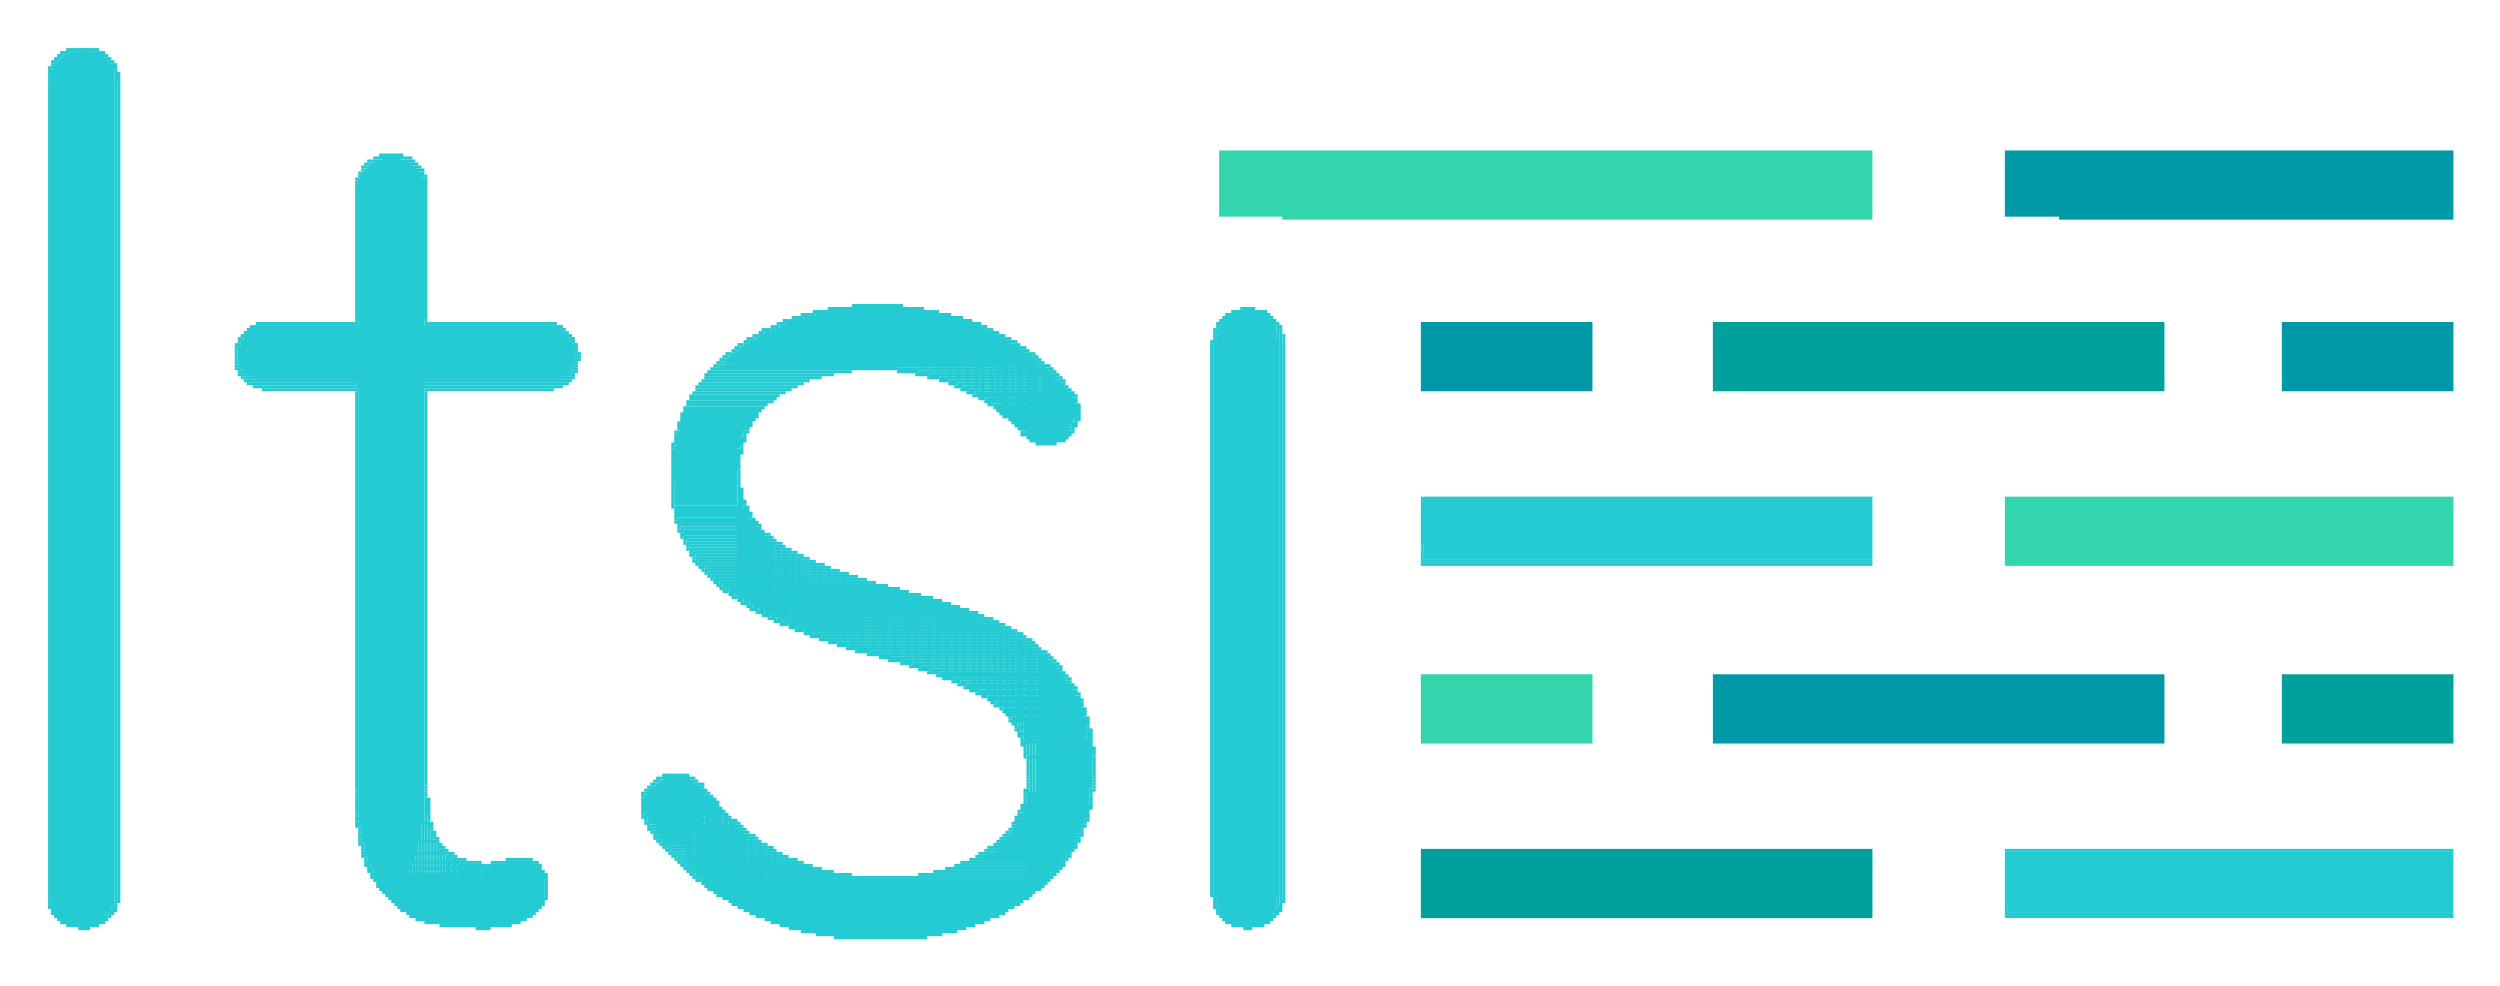 <svg xmlns="http://www.w3.org/2000/svg" role="img" viewBox="-14.97 -13.97 830.44 327.44"><title>Long-Term Support Initiative (LTSI) logo</title><path d="M554 93h1v1h-1zm1 0h18v1h-18zm18 0h1v1h-1zm1 0h1v1h-1zm1 0h40v1h-40zm40 0h1v1h-1zm1 0h1v1h-1zm1 0h41v1h-41zm41 0h1v1h-1zm1 0h1v1h-1zm1 0h40v1h-40zm40 0h1v1h-1zm1 0h1v1h-1zm1 0h1v1h-1zm1 0h1v1h-1zm-149 1h1v16h-1zm1 0h147v20H555zm147 0h1v20h-1zm1 0h1v20h-1zm-149 16h1v1h-1zm0 1h1v1h-1zm0 1h1v2h-1zm0 2h1v1h-1zm1 0h147v1H555zm147 0h1v1h-1zm1 0h1v1h-1zm-149 1h1v1h-1zm1 0h10v1h-10zm10 0h1v1h-1zm1 0h1v1h-1zm1 0h40v1h-40zm40 0h1v1h-1zm1 0h1v1h-1zm1 0h41v1h-41zm41 0h1v1h-1zm1 0h1v1h-1zm1 0h40v1h-40zm40 0h1v1h-1zm1 0h1v1h-1zm1 0h8v1h-8zm8 0h1v1h-1zm1 0h1v1h-1zm40 95h1v1h-1zm1 0h25v1h-25zm25 0h1v1h-1zm1 0h1v1h-1zm1 0h28v1h-28zm28 0h1v1h-1zm-56 1h1v20h-1zm1 0h55v20h-55zm55 0h1v20h-1zm-56 20h1v1h-1zm1 0h55v1h-55zm55 0h1v1h-1zm-56 1h1v1h-1zm1 0h17v1h-17zm17 0h1v1h-1zm1 0h1v1h-1zm1 0h36v1h-36zm36 0h1v1h-1zm-342 36h1v1h-1zm1 0h25v1h-25zm25 0h1v1h-1zm1 0h1v1h-1zm1 0h40v1h-40zm40 0h1v1h-1zm1 0h1v1h-1zm1 0h40v1h-40zm40 0h1v1h-1zm1 0h1v1h-1zm1 0h36v1h-36zm36 0h1v1h-1zm1 0h1v1h-1zm-149 1h1v15h-1zm1 0h147v20H458zm147 0h1v20h-1zm1 0h1v20h-1zm-149 15h1v1h-1zm0 1h1v1h-1zm0 1h1v3h-1zm0 3h1v1h-1zm1 0h147v1H458zm147 0h1v1h-1zm1 0h1v1h-1zm-149 1h1v1h-1zm1 0h17v1h-17zm17 0h1v1h-1zm1 0h1v1h-1zm1 0h40v1h-40zm40 0h1v1h-1zm1 0h1v1h-1zm1 0h40v1h-40zm40 0h1v1h-1zm1 0h1v1h-1zm1 0h40v1h-40zm40 0h1v1h-1zm1 0h1v1h-1zm1 0h2v1h-2zm2 0h1v1h-1zm1 0h1v1h-1z" fill="#00a19c"/><g fill="#25cbd3"><path d="M7 2h1v1H7zm1 0h1v1H8zm1 0h1v1H9zm1 0h1v1h-1zm1 0h1v1h-1zm1 0h1v291h-1zm1 0h1v291h-1zm1 0h1v1h-1zm1 0h1v1h-1zm1 0h1v1h-1zm1 0h1v1h-1zM5 3h1v1H5zm1 0h1v1H6zm1 0h1v1H7z"/><path d="M8 3h9v289H8zm9 0h1v289h-1zm1 0h1v1h-1zm1 0h1v1h-1zM4 4h1v1H4zm1 0h1v1H5z"/><path d="M6 4h12v287H6zm12 0h1v287h-1zm1 0h1v1h-1zm1 0h1v1h-1zM3 5h1v1H3zm1 0h1v1H4z"/><path d="M5 5h14v285H5zm14 0h1v285h-1zm1 0h1v1h-1zm1 0h1v1h-1zM2 6h1v1H2zm1 0h1v1H3z"/><path d="M4 6h16v283H4zm16 0h1v284h-1zm1 0h1v1h-1zm1 0h1v1h-1zM2 7h1v1H2z"/><path d="M3 7h18v281H3zm18 0h1v281h-1zm1 0h1v1h-1zm1 0h1v1h-1zM1 8h1v1H1zm1 0h1v1H2zm20 0h1v279h-1zm1 0h1v1h-1zM1 9h1v1H1z"/><path d="M2 9h20v277H2zm21 0h1v1h-1zM1 10h1v1H1zm22 0h1v275h-1zm1 0h1v1h-1zM1 11h1v1H1zm23 0h1v1h-1zM1 12h1v1H1zm23 0h1v1h-1z"/><path d="M1 13h22v269H1zm23 0h1v1h-1zm0 1h1v267h-1zm87 23h1v1h-1zm1 0h1v1h-1zm1 0h1v1h-1zm1 0h1v1h-1zm1 0h1v1h-1zm1 0h1v1h-1zm1 0h1v1h-1zm1 0h1v1h-1zm-9 1h1v1h-1zm1 0h1v1h-1zm1 0h1v1h-1zm1 0h5v242h-5zm5 0h1v247h-1zm1 0h1v1h-1zm1 0h1v1h-1zm1 0h1v1h-1zm1 0h1v1h-1zm-14 1h1v1h-1zm1 0h1v1h-1z"/><path d="M109 39h11v237h-11zm11 0h1v249h-1zm1 0h1v1h-1zm1 0h1v1h-1zm-16 1h1v1h-1zm1 0h1v1h-1z"/><path d="M108 40h13v234h-13zm13 0h1v248h-1zm1 0h1v1h-1zm1 0h1v1h-1zm-18 1h1v1h-1zm1 0h1v1h-1z"/><path d="M107 41h15v231h-15zm15 0h1v248h-1zm1 0h1v1h-1zm1 0h1v1h-1zm-19 1h1v1h-1z"/><path d="M106 42h17v227h-17zm17 0h1v247h-1zm1 0h1v1h-1zm1 0h1v1h-1zm-21 1h1v1h-1z"/><path d="M105 43h19v222h-19zm19 0h1v247h-1zm1 0h1v1h-1zm-21 1h1v1h-1zm21 0h1v1h-1zm1 0h1v1h-1zm-23 1h1v1h-1z"/><path d="M104 45h21v214h-21zm21 0h1v245h-1zm1 0h1v1h-1zm-23 1h1v1h-1zm23 0h1v1h-1zm-23 1h1v1h-1zm23 0h1v1h-1zm-23 1h1v1h-1zm23 0h1v1h-1zm-23 1h1v43h-1zm23 0h1v43h-1zm142 38h1v1h-1zm1 0h1v1h-1zm1 0h1v1h-1zm1 0h1v1h-1zm1 0h1v1h-1zm1 0h1v1h-1zm1 0h1v1h-1zm1 0h2v1h-2zm2 0h1v1h-1zm1 0h1v1h-1zm1 0h1v1h-1zm1 0h1v1h-1zm1 0h1v1h-1zm1 0h1v1h-1zm1 0h1v1h-1zm1 0h1v1h-1zm-24 1h1v1h-1zm1 0h1v1h-1zm1 0h1v1h-1zm1 0h1v1h-1zm1 0h1v1h-1zm1 0h1v1h-1zm1 0h1v1h-1zm1 0h1v1h-1zm1 0h16v19h-16zm16 0h1v20h-1zm1 0h1v1h-1zm1 0h1v1h-1zm1 0h1v1h-1zm1 0h1v1h-1zm1 0h1v1h-1zm1 0h1v1h-1zm1 0h1v1h-1zm106 0h1v1h-1zm1 0h1v1h-1zm1 0h1v1h-1zm1 0h1v1h-1zm1 0h1v1h-1zm-146 1h1v1h-1zm1 0h1v1h-1zm1 0h1v1h-1zm1 0h1v1h-1zm1 0h1v1h-1z"/><path d="M260 89h31v18h-31zm31 0h1v20h-1zm1 0h1v1h-1zm1 0h1v1h-1zm1 0h1v1h-1zm1 0h1v1h-1zm1 0h1v1h-1zm98 0h1v1h-1zm1 0h1v1h-1zm1 0h1v1h-1zm1 0h1v1h-1zm1 0h3v204h-3zm3 0h1v203h-1zm1 0h1v1h-1zm1 0h1v1h-1zm1 0h1v1h-1zm1 0h1v1h-1zm-154 1h1v1h-1zm1 0h1v1h-1zm1 0h1v1h-1zm1 0h1v1h-1zm1 0h1v1h-1z"/><path d="M256 90h40v17h-40zm40 0h1v20h-1zm1 0h1v1h-1zm1 0h1v1h-1zm1 0h1v1h-1zm1 0h1v1h-1zm92 0h1v1h-1zm1 0h1v1h-1zm1 0h1v1h-1zm1 0h9v202h-9zm9 0h1v202h-1zm1 0h1v1h-1zm1 0h1v1h-1zm-158 1h1v1h-1zm1 0h1v1h-1zm1 0h1v1h-1zm1 0h1v1h-1z"/><path d="M252 91h48v16h-48zm48 0h1v21h-1zm1 0h1v1h-1zm1 0h1v1h-1zm1 0h1v1h-1zm1 0h1v1h-1zm87 0h1v1h-1zm1 0h1v1h-1zm1 0h12v200h-12zm12 0h1v200h-1zm1 0h1v1h-1zm1 0h1v1h-1zm-304 1h1v1h-1zm23 0h1v1h-1zm119 0h1v1h-1zm1 0h1v1h-1zm1 0h1v1h-1zm1 0h1v1h-1z"/><path d="M249 92h54v15h-54zm54 0h1v21h-1zm1 0h1v1h-1zm1 0h1v1h-1zm1 0h1v1h-1zm1 0h1v1h-1zm83 0h1v1h-1zm1 0h1v1h-1zm1 0h15v198h-15zm15 0h1v198h-1zm1 0h1v1h-1zM70 93h1v1h-1zm1 0h1v1h-1zm1 0h1v1h-1zm1 0h1v1h-1zm1 0h1v1h-1zm1 0h27v1H75zm27 0h1v1h-1zm1 0h1v1h-1zm23 0h1v1h-1zm1 0h38v1h-38zm38 0h1v1h-1zm1 0h1v1h-1zm1 0h1v1h-1zm1 0h1v1h-1zm1 0h1v1h-1zm74 0h1v1h-1zm1 0h1v1h-1zm1 0h1v1h-1z"/><path d="M246 93h60v14h-60zm60 0h1v21h-1zm1 0h1v1h-1zm1 0h1v1h-1zm1 0h1v1h-1zm1 0h1v1h-1zm79 0h1v1h-1zm1 0h1v1h-1zm1 0h17v196h-17zm17 0h1v195h-1zm1 0h1v1h-1zM68 94h1v1h-1zm1 0h1v1h-1zm1 0h99v19H70zm99 0h1v19h-1zm1 0h1v1h-1zm1 0h1v1h-1zm70 0h1v1h-1zm1 0h1v1h-1zm1 0h1v1h-1z"/><path d="M244 94h65v13h-65zm65 0h1v22h-1zm1 0h1v1h-1zm1 0h1v1h-1zm1 0h1v1h-1zm77 0h1v1h-1zm1 0h18v194h-18zm19 0h1v1h-1zm1 0h1v1h-1zM67 95h1v1h-1zm1 0h1v1h-1zm1 0h101v17H69zm101 0h1v18h-1zm1 0h1v1h-1zm1 0h1v1h-1zm66 0h1v1h-1zm1 0h1v1h-1zm1 0h1v1h-1z"/><path d="M241 95h70v12h-70zm70 0h1v22h-1zm1 0h1v1h-1zm1 0h1v1h-1zm1 0h1v1h-1zm74 0h1v1h-1zm1 0h1v1h-1zm20 0h1v192h-1zm1 0h1v1h-1zM66 96h1v1h-1zm1 0h105v15H67zm105 0h1v16h-1zm1 0h1v1h-1zm64 0h1v1h-1zm1 0h1v1h-1z"/><path d="M239 96h75v11h-75zm75 0h1v23h-1zm1 0h1v1h-1zm1 0h1v1h-1zm72 0h1v1h-1zm1 0h20v190h-20zm21 0h1v1h-1zM65 97h1v1h-1zm1 0h107v13H66zm107 0h1v14h-1zm1 0h1v1h-1zm61 0h1v1h-1zm1 0h1v1h-1z"/><path d="M237 97h79v10h-79zm79 0h1v23h-1zm1 0h1v1h-1zm1 0h1v1h-1zm70 0h1v1h-1zm22 0h1v188h-1zm1 0h1v1h-1zM64 98h1v1h-1zm1 0h1v1h-1zm109 0h1v1h-1zm1 0h1v1h-1zm58 0h1v1h-1zm1 0h1v1h-1zm1 0h1v1h-1z"/><path d="M236 98h82v9h-82zm82 0h1v24h-1zm1 0h1v1h-1zm1 0h1v1h-1zm68 0h1v1h-1zm23 0h1v1h-1zM64 99h1v1h-1zm1 0h109v10H65zm109 0h1v11h-1zm1 0h1v1h-1zm57 0h1v1h-1zm1 0h1v1h-1z"/><path d="M234 99h85v8h-85zm85 0h1v24h-1zm1 0h1v1h-1zm1 0h1v1h-1zm1 0h1v1h-1zm65 0h1v1h-1zm1 0h22v184h-22zm23 0h1v1h-1zm-348 1h1v1h-1zm1 0h1v1h-1zm111 0h1v8h-1zm1 0h1v1h-1zm54 0h1v1h-1zm1 0h1v1h-1z"/><path d="M232 100h89v7h-89zm89 0h1v25h-1zm1 0h1v1h-1zm1 0h1v1h-1zm64 0h1v182h-1zm24 0h1v182h-1zm-348 1h1v1h-1zm1 0h111v6H64zm112 0h1v1h-1zm53 0h1v1h-1zm1 0h1v1h-1z"/><path d="M231 101h92v6h-92zm92 0h1v26h-1zm1 0h1v1h-1zm1 0h1v1h-1zm-262 1h1v1h-1zm113 0h1v1h-1zm52 0h1v1h-1zm1 0h1v1h-1z"/><path d="M230 102h94v5h-94zm94 0h1v26h-1zm1 0h1v1h-1zm1 0h1v1h-1zm-263 1h1v1h-1zm113 0h1v1h-1zm1 0h1v1h-1zm49 0h1v1h-1zm1 0h1v1h-1z"/><path d="M228 103h98v4h-98zm98 0h1v27h-1zm1 0h1v1h-1zm1 0h1v1h-1zm-265 1h1v1h-1zm113 0h1v1h-1zm1 0h1v1h-1zm48 0h1v1h-1zm1 0h1v1h-1z"/><path d="M227 104h100v3H227zm100 0h1v26h-1zm1 0h1v1h-1zm1 0h1v1h-1zm-266 1h1v1h-1zm113 0h1v1h-1zm1 0h1v1h-1zm47 0h1v1h-1zm1 0h1v1h-1z"/><path d="M226 105h102v2H226zm102 0h1v26h-1zm1 0h1v1h-1zm1 0h1v1h-1zm-267 1h1v1h-1zm113 0h1v1h-1zm47 0h1v1h-1zm1 0h1v1h-1z"/><path d="M225 106h104v1H225zm104 0h1v25h-1zm1 0h1v1h-1zm1 0h1v1h-1zm-268 1h1v1h-1zm1 0h111v1H64zm112 0h1v1h-1zm46 0h1v1h-1zm1 0h1v1h-1z"/><path d="M224 107h107v1H224zm107 0h1v25h-1zm1 0h1v1h-1zm1 0h1v1h-1zm-270 1h1v1h-1zm1 0h1v1h-1zm111 0h1v1h-1zm1 0h1v1h-1zm45 0h1v1h-1zm1 0h1v1h-1zm1 0h44v1h-44zm44 0h1v1h-1zm1 0h1v1h-1zm1 0h1v1h-1zm1 0h1v1h-1zm1 0h1v1h-1zm1 0h1v1h-1zm1 0h1v1h-1zm1 0h1v1h-1zm1 0h1v1h-1zm1 0h1v1h-1zm1 0h1v1h-1zm1 0h1v1h-1zm1 0h1v1h-1zm1 0h1v1h-1zm1 0h1v1h-1zm1 0h1v1h-1z"/><path d="M283 108h49v1h-49zm49 0h1v24h-1zm1 0h1v1h-1zm1 0h1v1h-1zm-270 1h1v1h-1zm1 0h109v1H65zm110 0h1v1h-1zm1 0h1v1h-1zm44 0h1v1h-1zm1 0h1v1h-1zm1 0h38v1h-38zm38 0h1v1h-1zm1 0h1v1h-1zm1 0h1v1h-1zm1 0h1v1h-1zm1 0h1v1h-1zm1 0h1v1h-1zm1 0h1v1h-1zm1 0h1v1h-1zm16 0h1v1h-1zm1 0h1v1h-1zm1 0h1v1h-1zm1 0h1v1h-1zm1 0h1v1h-1zm1 0h1v1h-1zm1 0h1v1h-1z"/><path d="M290 109h43v1h-43zm43 0h1v23h-1zm1 0h1v1h-1zm1 0h1v1h-1zm-271 1h1v1h-1zm1 0h1v1h-1zm1 0h108v1H66zm108 0h1v1h-1zm1 0h1v1h-1zm44 0h1v1h-1zm1 0h1v1h-1zm1 0h35v1h-35zm35 0h1v1h-1zm1 0h1v1h-1zm1 0h1v1h-1zm1 0h1v1h-1zm1 0h1v1h-1zm1 0h1v1h-1zm28 0h1v1h-1zm1 0h1v1h-1zm1 0h1v1h-1zm1 0h1v1h-1zm1 0h1v1h-1z"/><path d="M294 110h40v1h-40zm40 0h1v22h-1zm1 0h1v1h-1zm1 0h1v1h-1zm-271 1h1v1h-1zm1 0h1v1h-1zm1 0h106v1H67zm106 0h1v1h-1zm1 0h1v1h-1zm1 0h1v1h-1zm44 0h1v1h-1zm1 0h33v1h-33zm33 0h1v1h-1zm1 0h1v1h-1zm1 0h1v1h-1zm1 0h1v1h-1zm1 0h1v1h-1zm36 0h1v1h-1zm1 0h1v1h-1zm1 0h1v1h-1zm1 0h1v1h-1z"/><path d="M297 111h38v1h-38zm38 0h1v20h-1zm1 0h1v1h-1zm1 0h1v1h-1zm-271 1h1v1h-1zm1 0h1v1h-1zm1 0h104v1H68zm104 0h1v1h-1zm1 0h1v1h-1zm1 0h1v1h-1zm44 0h1v1h-1zm1 0h31v1h-31zm31 0h1v1h-1zm1 0h1v1h-1zm1 0h1v1h-1zm1 0h1v1h-1zm44 0h1v1h-1zm1 0h1v1h-1zm1 0h1v1h-1z"/><path d="M300 112h36v1h-36zm36 0h1v19h-1zm1 0h1v1h-1zm1 0h1v1h-1zm-271 1h1v1h-1zm1 0h1v1h-1zm1 0h1v1h-1zm1 0h100v1H70zm100 0h1v1h-1zm1 0h1v1h-1zm1 0h1v1h-1zm1 0h1v1h-1zm44 0h1v1h-1zm1 0h1v1h-1zm1 0h29v1h-29zm29 0h1v1h-1zm1 0h1v1h-1zm1 0h1v1h-1zm1 0h1v1h-1zm49 0h1v1h-1zm1 0h1v1h-1zm1 0h1v1h-1z"/><path d="M303 113h34v1h-34zm34 0h1v18h-1zm1 0h1v1h-1zm-269 1h1v1h-1zm1 0h1v1h-1zm1 0h1v1h-1zm1 0h96v1H72zm96 0h1v1h-1zm1 0h1v1h-1zm1 0h1v1h-1zm1 0h1v1h-1zm45 0h1v1h-1zm1 0h1v1h-1zm1 0h28v1h-28zm28 0h1v1h-1zm1 0h1v1h-1zm1 0h1v1h-1zm1 0h1v1h-1zm53 0h1v1h-1zm1 0h1v1h-1zm1 0h1v1h-1z"/><path d="M305 114h33v1h-33zm33 0h1v16h-1zm1 0h1v1h-1zm-267 1h1v1h-1zm1 0h1v1h-1zm1 0h1v1h-1zm1 0h27v1H75zm27 0h1v1h-1zm1 0h1v1h-1zm23 0h1v1h-1zm1 0h38v1h-38zm38 0h1v1h-1zm1 0h1v1h-1zm1 0h1v1h-1zm1 0h1v1h-1zm48 0h1v1h-1zm1 0h27v1h-27zm27 0h1v1h-1zm1 0h1v1h-1zm1 0h1v1h-1zm1 0h1v1h-1zm57 0h1v1h-1zm1 0h1v1h-1zm1 0h1v1h-1z"/><path d="M307 115h32v1h-32zm32 0h1v14h-1zm1 0h1v1h-1zm-237 1h1v133h-1zm23 0h1v131h-1zm89 0h1v1h-1zm1 0h1v1h-1zm1 0h26v1h-26zm26 0h1v1h-1zm1 0h1v1h-1zm1 0h1v1h-1zm61 0h1v1h-1zm1 0h1v1h-1zm1 0h1v1h-1z"/><path d="M309 116h31v1h-31zm31 0h1v12h-1zm1 0h1v1h-1zm-127 1h1v1h-1zm1 0h1v1h-1zm1 0h25v1h-25zm25 0h1v1h-1zm1 0h1v1h-1zm1 0h1v1h-1zm65 0h1v1h-1zm1 0h1v1h-1zm1 0h1v1h-1zm1 0h29v1h-29zm30 0h1v1h-1zm1 0h1v1h-1zm-128 1h1v1h-1zm1 0h25v1h-25zm25 0h1v1h-1zm1 0h1v1h-1zm1 0h1v1h-1zm68 0h1v1h-1zm1 0h1v1h-1z"/><path d="M312 118h29v1h-29zm29 0h1v8h-1zm1 0h1v1h-1zm-129 1h1v1h-1zm1 0h1v1h-1zm1 0h24v1h-24zm24 0h1v1h-1zm1 0h1v1h-1zm1 0h1v1h-1zm71 0h1v1h-1zm1 0h1v1h-1zm1 0h27v1h-27zm28 0h1v1h-1zm-129 1h1v1h-1zm1 0h24v1h-24zm24 0h1v1h-1zm1 0h1v1h-1zm74 0h1v1h-1zm1 0h1v1h-1z"/><path d="M315 120h27v1h-27zm27 0h1v4h-1zm1 0h1v1h-1zm-131 1h1v1h-1zm1 0h1v1h-1zm1 0h23v1h-23zm23 0h1v1h-1zm1 0h1v1h-1zm77 0h1v1h-1zm1 0h1v1h-1zm1 0h25v1h-25zm26 0h1v1h-1zm-131 1h1v1h-1zm1 0h23v1h-23zm23 0h1v1h-1zm1 0h1v1h-1zm79 0h1v1h-1zm1 0h1v1h-1zm1 0h24v1h-24zm25 0h1v1h-1zm-132 1h1v1h-1zm1 0h1v1h-1zm1 0h22v1h-22zm22 0h1v1h-1zm1 0h1v1h-1zm81 0h1v1h-1zm1 0h1v1h-1zm1 0h23v1h-23zm24 0h1v1h-1zm-132 1h1v1h-1zm1 0h22v2h-22zm22 0h1v1h-1zm1 0h1v1h-1zm1 0h1v1h-1zm82 0h1v1h-1zm1 0h1v1h-1zm1 0h22v1h-22zm22 0h1v1h-1zm1 0h1v1h-1zm-132 1h1v1h-1zm23 0h1v1h-1zm1 0h1v1h-1zm85 0h1v1h-1zm1 0h20v1h-20zm21 0h1v1h-1zm1 0h1v1h-1zm-133 1h1v1h-1zm1 0h22v2h-22zm22 0h1v1h-1zm1 0h1v1h-1zm87 0h1v1h-1zm1 0h19v1h-19zm19 0h1v1h-1zm1 0h1v1h-1zm-132 1h1v1h-1zm23 0h1v1h-1zm1 0h1v1h-1zm88 0h1v1h-1zm1 0h17v1h-17zm18 0h1v1h-1zm1 0h1v1h-1zm-132 1h1v1h-1zm1 0h21v3h-21zm21 0h1v1h-1zm1 0h1v1h-1zm90 0h1v1h-1zm1 0h16v1h-16zm16 0h1v1h-1zm1 0h1v1h-1zm-132 1h1v1h-1z"/><path d="M210 129h21v6h-21zm22 0h1v1h-1zm1 0h1v1h-1zm91 0h1v1h-1zm1 0h14v1h-14zm14 0h1v1h-1zm1 0h1v1h-1zm1 0h1v1h-1zm-132 1h1v1h-1zm23 0h1v1h-1zm92 0h1v1h-1zm1 0h1v1h-1zm1 0h12v1h-12zm12 0h1v1h-1zm1 0h1v1h-1zm1 0h1v1h-1zm-131 1h1v1h-1zm22 0h1v1h-1zm1 0h1v1h-1zm94 0h1v1h-1zm1 0h1v1h-1zm1 0h9v1h-9zm9 0h1v1h-1zm1 0h1v1h-1zm1 0h1v1h-1zm-130 1h1v1h-1zm22 0h1v1h-1zm1 0h1v1h-1zm95 0h1v1h-1zm1 0h1v1h-1zm1 0h1v1h-1zm1 0h4v1h-4zm4 0h1v1h-1zm1 0h1v1h-1zm1 0h1v1h-1zm1 0h1v1h-1zm1 0h1v1h-1zm-130 1h1v1h-1zm1 0h1v1h-1zm22 0h1v1h-1zm98 0h1v1h-1zm1 0h1v1h-1zm1 0h1v1h-1zm1 0h1v1h-1zm1 0h1v1h-1zm1 0h1v1h-1zm1 0h1v1h-1zm-127 1h1v1h-1z"/><path d="M209 134h21v20h-21zm22 0h1v1h-1zm-23 1h1v1h-1zm22 0h1v1h-1zm1 0h1v1h-1zm-23 1h1v1h-1zm22 0h1v1h-1zm1 0h1v1h-1zm-23 1h1v1h-1zm22 0h1v1h-1zm-22 1h1v1h-1zm22 0h1v1h-1zm-22 1h1v1h-1zm22 0h1v1h-1zm-22 1h1v1h-1zm22 0h1v1h-1zm-22 1h1v1h-1zm22 0h1v1h-1z"/><path d="M208 142h21v3h-21zm22 0h1v1h-1zm0 1h1v1h-1zm0 1h1v1h-1zm-22 1h21v1h-21zm22 0h1v1h-1zm-22 1h1v1h-1zm22 0h1v1h-1zm-22 1h1v1h-1zm22 0h1v1h-1zm-22 1h1v1h-1zm22 0h1v36h-1zm1 0h1v1h-1zm-23 1h1v1h-1zm23 0h1v1h-1zm-23 1h1v1h-1zm23 0h1v1h-1zm-23 1h1v1h-1zm23 0h1v1h-1zm226 0h1v1h-1zm1 0h9v1h-9zm9 0h1v1h-1zm1 0h1v1h-1zm1 0h40v1h-40zm40 0h1v1h-1zm1 0h1v1h-1zm1 0h40v1h-40zm40 0h1v1h-1zm1 0h1v1h-1zm1 0h40v1h-40zm40 0h1v1h-1zm1 0h1v1h-1zm1 0h10v1h-10zm10 0h1v1h-1zm1 0h1v1h-1zm-398 1h1v1h-1zm23 0h1v32h-1zm1 0h1v1h-1zm225 0h1v15h-1zm1 0h147v20H458zm147 0h1v20h-1zm1 0h1v20h-1zm-398 1h1v1h-1zm24 0h1v1h-1zm-24 1h1v1h-1z"/><path d="M209 154h22v1h-22zm23 0h1v1h-1zm1 0h1v1h-1zm-24 1h1v1h-1zm1 0h22v3h-22zm22 0h1v30h-1zm1 0h1v1h-1zm-24 1h1v1h-1zm24 0h1v1h-1zm1 0h1v1h-1zm-25 1h1v1h-1zm24 0h1v28h-1zm1 0h1v1h-1zm-25 1h1v1h-1z"/><path d="M210 158h23v1h-23zm24 0h1v1h-1zm1 0h1v1h-1zm-26 1h1v1h-1zm1 0h1v1h-1zm1 0h23v2h-23zm23 0h1v27h-1zm1 0h1v1h-1zm1 0h1v1h-1zm-26 1h1v1h-1zm25 0h1v27h-1zm1 0h1v1h-1zm1 0h1v1h-1zm-27 1h1v1h-1z"/><path d="M211 161h25v1h-25zm25 0h1v26h-1zm1 0h1v1h-1zm-27 1h1v1h-1zm1 0h1v1h-1z"/><path d="M212 162h25v2h-25zm25 0h1v26h-1zm1 0h1v1h-1zm-27 1h1v1h-1zm27 0h1v25h-1zm1 0h1v1h-1zm1 0h1v1h-1zm-29 1h1v1h-1z"/><path d="M212 164h27v1h-27zm27 0h1v25h-1zm1 0h1v1h-1zm1 0h1v1h-1zm-29 1h1v1h-1z"/><path d="M213 165h27v1h-27zm27 0h1v24h-1zm1 0h1v1h-1zm1 0h1v1h-1zm-30 1h1v1h-1z"/><path d="M213 166h28v1h-28zm28 0h1v24h-1zm1 0h1v1h-1zm1 0h1v1h-1zm1 0h1v1h-1zm-31 1h1v1h-1z"/><path d="M214 167h29v1h-29zm29 0h1v24h-1zm1 0h1v1h-1zm1 0h1v1h-1zm212 0h1v1h-1zm-244 1h1v1h-1z"/><path d="M214 168h31v1h-31zm31 0h1v24h-1zm1 0h1v1h-1zm1 0h1v1h-1zm210 0h1v1h-1zm-243 1h1v1h-1z"/><path d="M215 169h31v1h-31zm31 0h1v23h-1zm1 0h1v1h-1zm1 0h1v1h-1zm1 0h1v1h-1zm208 0h1v3h-1zm-243 1h1v1h-1zm1 0h1v1h-1z"/><path d="M216 170h32v1h-32zm32 0h1v23h-1zm1 0h1v1h-1zm1 0h1v1h-1zm1 0h1v1h-1zm-36 1h1v1h-1z"/><path d="M216 171h34v1h-34zm34 0h1v23h-1zm1 0h1v1h-1zm1 0h1v1h-1zm1 0h1v1h-1zm-38 1h1v1h-1zm1 0h1v1h-1z"/><path d="M217 172h35v1h-35zm35 0h1v23h-1zm1 0h1v1h-1zm1 0h1v1h-1zm1 0h1v1h-1zm202 0h1v1h-1zm1 0h147v1H458zm147 0h1v1h-1zm1 0h1v1h-1zm-390 1h1v1h-1zm1 0h1v1h-1z"/><path d="M218 173h37v1h-37zm37 0h1v23h-1zm1 0h1v1h-1zm1 0h1v1h-1zm1 0h1v1h-1zm199 0h1v1h-1zm1 0h1v1h-1zm1 0h1v1h-1zm1 0h1v1h-1zm1 0h40v1h-40zm40 0h1v1h-1zm1 0h1v1h-1zm1 0h40v1h-40zm40 0h1v1h-1zm1 0h1v1h-1zm1 0h40v1h-40zm40 0h1v1h-1zm1 0h1v1h-1zm1 0h18v1h-18zm18 0h1v1h-1zm1 0h1v1h-1zm-389 1h1v1h-1zm1 0h1v1h-1z"/><path d="M219 174h38v1h-38zm38 0h1v22h-1zm1 0h1v1h-1zm1 0h1v1h-1zm1 0h1v1h-1zm-42 1h1v1h-1z"/><path d="M219 175h41v1h-41zm41 0h1v23h-1zm1 0h1v1h-1zm1 0h1v1h-1zm1 0h1v1h-1zm-44 1h1v1h-1z"/><path d="M220 176h42v1h-42zm42 0h1v22h-1zm1 0h1v1h-1zm1 0h1v1h-1zm1 0h1v1h-1zm1 0h1v1h-1zm-46 1h1v1h-1z"/><path d="M221 177h44v1h-44zm44 0h1v22h-1zm1 0h1v1h-1zm1 0h1v1h-1zm1 0h1v1h-1zm1 0h1v1h-1zm-48 1h1v1h-1z"/><path d="M222 178h46v1h-46zm46 0h1v22h-1zm1 0h1v1h-1zm1 0h1v1h-1zm1 0h1v1h-1zm1 0h1v1h-1zm-50 1h1v1h-1zm1 0h1v1h-1z"/><path d="M224 179h47v1h-47zm47 0h1v22h-1zm1 0h1v1h-1zm1 0h1v1h-1zm1 0h1v1h-1zm1 0h1v1h-1zm-52 1h1v1h-1zm1 0h1v1h-1z"/><path d="M225 180h50v1h-50zm50 0h1v22h-1zm1 0h1v1h-1zm1 0h1v1h-1zm1 0h1v1h-1zm1 0h1v1h-1zm-55 1h1v1h-1zm1 0h1v1h-1z"/><path d="M226 181h52v1h-52zm52 0h1v22h-1zm1 0h1v1h-1zm1 0h1v1h-1zm1 0h1v1h-1zm1 0h1v1h-1zm1 0h1v1h-1zm-58 1h1v1h-1zm1 0h1v1h-1z"/><path d="M227 182h55v1h-55zm55 0h1v22h-1zm1 0h1v1h-1zm1 0h1v1h-1zm1 0h1v1h-1zm1 0h1v1h-1zm-59 1h1v1h-1zm1 0h1v1h-1z"/><path d="M229 183h57v1h-57zm57 0h1v22h-1zm1 0h1v1h-1zm1 0h1v1h-1zm1 0h1v1h-1zm1 0h1v1h-1zm-62 1h1v1h-1zm1 0h1v1h-1z"/><path d="M230 184h59v1h-59zm59 0h1v22h-1zm1 0h1v1h-1zm1 0h1v1h-1zm1 0h1v1h-1zm1 0h1v1h-1zm1 0h1v1h-1zm-64 1h1v1h-1zm1 0h1v1h-1z"/><path d="M232 185h61v1h-61zm61 0h1v22h-1zm1 0h1v1h-1zm1 0h1v1h-1zm1 0h1v1h-1zm1 0h1v1h-1zm-66 1h1v1h-1zm1 0h1v1h-1zm1 0h1v1h-1z"/><path d="M234 186h62v1h-62zm62 0h1v22h-1zm1 0h1v1h-1zm1 0h1v1h-1zm1 0h1v1h-1zm1 0h1v1h-1zm-67 1h1v1h-1zm1 0h1v1h-1z"/><path d="M235 187h64v1h-64zm64 0h1v23h-1zm1 0h1v1h-1zm1 0h1v1h-1zm1 0h1v1h-1zm1 0h1v1h-1zm-69 1h1v1h-1zm1 0h1v1h-1zm1 0h1v1h-1z"/><path d="M237 188h65v1h-65zm65 0h1v23h-1zm1 0h1v1h-1zm1 0h1v1h-1zm1 0h1v1h-1zm1 0h1v1h-1zm-70 1h1v1h-1zm1 0h1v1h-1zm1 0h1v1h-1z"/><path d="M239 189h66v1h-66zm66 0h1v23h-1zm1 0h1v1h-1zm1 0h1v1h-1zm1 0h1v1h-1zm1 0h1v1h-1zm-71 1h1v1h-1zm1 0h1v1h-1zm1 0h1v1h-1z"/><path d="M241 190h67v1h-67zm67 0h1v24h-1zm1 0h1v1h-1zm1 0h1v1h-1zm1 0h1v1h-1zm-71 1h1v1h-1zm1 0h1v1h-1zm1 0h1v1h-1z"/><path d="M243 191h67v1h-67zm67 0h1v24h-1zm1 0h1v1h-1zm1 0h1v1h-1zm1 0h1v1h-1zm1 0h1v1h-1zm-72 1h1v1h-1zm1 0h1v1h-1zm1 0h1v1h-1z"/><path d="M245 192h68v1h-68zm68 0h1v25h-1zm1 0h1v1h-1zm1 0h1v1h-1zm1 0h1v1h-1zm-72 1h1v1h-1zm1 0h1v1h-1zm1 0h1v1h-1z"/><path d="M247 193h68v1h-68zm68 0h1v25h-1zm1 0h1v1h-1zm1 0h1v1h-1zm1 0h1v1h-1zm-71 1h1v1h-1zm1 0h1v1h-1zm1 0h1v1h-1z"/><path d="M250 194h67v1h-67zm67 0h1v26h-1zm1 0h1v1h-1zm1 0h1v1h-1zm1 0h1v1h-1zm-71 1h1v1h-1zm1 0h1v1h-1zm1 0h1v1h-1z"/><path d="M252 195h67v1h-67zm67 0h1v27h-1zm1 0h1v1h-1zm1 0h1v1h-1zm1 0h1v1h-1zm-70 1h1v1h-1zm1 0h1v1h-1zm1 0h1v1h-1z"/><path d="M255 196h66v1h-66zm66 0h1v28h-1zm1 0h1v1h-1zm1 0h1v1h-1zm1 0h1v1h-1zm-70 1h1v1h-1zm1 0h1v1h-1zm1 0h1v1h-1zm1 0h1v1h-1z"/><path d="M258 197h65v1h-65zm65 0h1v30h-1zm1 0h1v1h-1zm1 0h1v1h-1zm-68 1h1v1h-1zm1 0h1v1h-1zm1 0h1v1h-1z"/><path d="M260 198h64v1h-64zm64 0h1v31h-1zm1 0h1v1h-1zm1 0h1v1h-1zm1 0h1v1h-1zm-67 1h1v1h-1zm1 0h1v1h-1zm1 0h1v1h-1z"/><path d="M263 199h63v1h-63zm63 0h1v38h-1zm1 0h1v1h-1zm1 0h1v1h-1zm-65 1h1v1h-1zm1 0h1v1h-1zm1 0h1v1h-1zm1 0h1v1h-1z"/><path d="M267 200h60v1h-60zm60 0h1v81h-1zm1 0h1v1h-1zm1 0h1v1h-1zm-63 1h1v1h-1zm1 0h1v1h-1zm1 0h1v1h-1zm1 0h1v1h-1z"/><path d="M270 201h58v1h-58zm58 0h1v80h-1zm1 0h1v1h-1zm1 0h1v1h-1zm-61 1h1v1h-1zm1 0h1v1h-1zm1 0h1v1h-1zm1 0h1v1h-1zm1 0h1v1h-1z"/><path d="M274 202h56v1h-56zm56 0h1v77h-1zm1 0h1v1h-1zm1 0h1v1h-1zm-59 1h1v1h-1zm1 0h1v1h-1zm1 0h1v1h-1zm1 0h1v1h-1z"/><path d="M277 203h54v1h-54zm54 0h1v75h-1zm1 0h1v1h-1zm1 0h1v1h-1zm-56 1h1v1h-1zm1 0h1v1h-1zm1 0h1v1h-1zm1 0h1v1h-1z"/><path d="M281 204h51v1h-51zm51 0h1v73h-1zm1 0h1v1h-1zm1 0h1v1h-1zm-54 1h1v1h-1zm1 0h1v1h-1zm1 0h1v1h-1zm1 0h1v1h-1zm1 0h1v1h-1z"/><path d="M285 205h48v1h-48zm48 0h1v71h-1zm1 0h1v1h-1zm1 0h1v1h-1zm-51 1h1v1h-1zm1 0h1v1h-1zm1 0h1v1h-1zm1 0h1v1h-1z"/><path d="M288 206h46v1h-46zm46 0h1v69h-1zm1 0h1v1h-1zm1 0h1v1h-1zm-49 1h1v1h-1zm1 0h1v1h-1zm1 0h1v1h-1zm1 0h1v1h-1z"/><path d="M291 207h44v1h-44zm44 0h1v67h-1zm1 0h1v1h-1zm1 0h1v1h-1zm-47 1h1v1h-1zm1 0h1v1h-1zm1 0h1v1h-1zm1 0h1v1h-1z"/><path d="M294 208h42v1h-42zm42 0h1v65h-1zm1 0h1v1h-1zm-44 1h1v1h-1zm1 0h1v1h-1zm1 0h1v1h-1zm1 0h1v1h-1z"/><path d="M297 209h40v1h-40zm40 0h1v63h-1zm1 0h1v1h-1zm-42 1h1v1h-1zm1 0h1v1h-1zm1 0h1v1h-1zm1 0h38v1h-38zm39 0h1v1h-1zm1 0h1v1h-1zm-41 1h1v1h-1zm1 0h1v1h-1zm1 0h1v1h-1zm1 0h1v1h-1z"/><path d="M302 211h36v1h-36zm36 0h1v60h-1zm1 0h1v1h-1zm1 0h1v1h-1zm-39 1h1v1h-1zm1 0h1v1h-1zm1 0h1v1h-1z"/><path d="M304 212h35v1h-35zm35 0h1v57h-1zm1 0h1v1h-1zm-37 1h1v1h-1zm1 0h1v1h-1zm1 0h1v1h-1z"/><path d="M306 213h34v1h-34zm34 0h1v55h-1zm1 0h1v1h-1zm-36 1h1v1h-1zm1 0h1v1h-1zm1 0h1v1h-1zm1 0h32v1h-32zm33 0h1v1h-1zm1 0h1v1h-1zm-35 1h1v1h-1zm1 0h1v1h-1zm1 0h1v1h-1z"/><path d="M310 215h31v1h-31zm31 0h1v51h-1zm1 0h1v1h-1zm-33 1h1v1h-1zm1 0h1v1h-1zm1 0h1v1h-1zm1 0h29v1h-29zm30 0h1v1h-1zm1 0h1v1h-1zm-32 1h1v1h-1zm1 0h1v1h-1z"/><path d="M313 217h29v1h-29zm29 0h1v47h-1zm1 0h1v1h-1zm-30 1h1v1h-1zm1 0h1v1h-1zm1 0h27v1h-27zm28 0h1v1h-1zm1 0h1v1h-1zm-30 1h1v1h-1zm1 0h1v1h-1z"/><path d="M316 219h27v1h-27zm27 0h1v43h-1zm1 0h1v1h-1zm-29 1h1v1h-1zm1 0h1v1h-1zm1 0h26v1h-26zm27 0h1v1h-1zm-27 1h1v1h-1z"/><path d="M318 221h26v1h-26zm26 0h1v39h-1zm1 0h1v1h-1zm-27 1h1v1h-1zm1 0h25v1h-25zm26 0h1v1h-1zm-26 1h1v1h-1zm1 0h24v1h-24zm25 0h1v1h-1zm-25 1h1v1h-1z"/><path d="M321 224h24v1h-24zm24 0h1v33h-1zm1 0h1v1h-1zm-26 1h1v1h-1zm1 0h1v1h-1zm1 0h23v1h-23zm24 0h1v1h-1zm-25 1h1v1h-1zm1 0h1v1h-1zm3 0h20v6h-20zm21 0h1v1h-1zm-24 1h1v1h-1z"/><path d="M323 227h22v1h-22zm23 0h1v1h-1zm-24 1h1v1h-1zm1 0h1v1h-1zm23 0h1v25h-1zm1 0h1v1h-1zm-24 1h1v1h-1zm1 0h22v1h-22zm23 0h1v1h-1zm-24 1h1v1h-1zm1 0h1v1h-1zm23 0h1v1h-1zm-23 1h1v1h-1zm23 0h1v1h-1zm-23 1h1v1h-1zm1 0h21v1h-21zm22 0h1v1h-1zm-23 1h1v1h-1zm1 0h1v1h-1zm4 0h17v24h-17zm18 0h1v1h-1zm-22 1h1v1h-1zm22 0h1v1h-1zm1 0h1v1h-1zm-23 1h1v1h-1zm22 0h1v13h-1zm1 0h1v1h-1zm-23 1h1v1h-1zm23 0h1v1h-1zm-23 1h1v1h-1z"/><path d="M326 237h21v1h-21zm22 0h1v1h-1zm-22 1h1v1h-1zm22 0h1v1h-1zm-22 1h1v1h-1zm22 0h1v1h-1zm-22 1h1v1h-1zm22 0h1v1h-1zm-22 1h1v1h-1zm22 0h1v1h-1zm-22 1h1v1h-1zm22 0h1v1h-1zm-143 1h1v1h-1zm1 0h1v1h-1zm1 0h1v1h-1zm1 0h1v1h-1zm1 0h1v1h-1zm1 0h1v1h-1zm1 0h1v1h-1zm1 0h1v1h-1zm1 0h1v1h-1zm113 0h1v1h-1zm22 0h1v1h-1zm-145 1h1v1h-1zm1 0h1v1h-1zm1 0h1v1h-1zm1 0h7v22h-7zm7 0h1v29h-1zm1 0h1v1h-1zm1 0h1v1h-1zm111 0h1v1h-1zm22 0h1v1h-1zm-146 1h1v1h-1zm1 0h1v1h-1z"/><path d="M204 245h10v19h-10zm10 0h1v29h-1zm1 0h1v1h-1zm1 0h1v1h-1zm110 0h1v1h-1zm22 0h1v1h-1zm-147 1h1v1h-1zm1 0h1v1h-1z"/><path d="M203 246h13v17h-13zm13 0h1v30h-1zm1 0h1v1h-1zm1 0h1v1h-1zm108 0h1v1h-1zm22 0h1v1h-1zm-222 1h1v1h-1zm74 0h1v1h-1z"/><path d="M201 247h16v13h-16zm16 0h1v30h-1zm1 0h1v1h-1zm108 0h1v1h-1zm22 0h1v1h-1zm-222 1h1v1h-1zm73 0h1v1h-1z"/><path d="M200 248h18v10h-18zm18 0h1v30h-1zm1 0h1v1h-1zm106 0h1v1h-1zm1 0h1v1h-1zm21 0h1v1h-1zm1 0h1v1h-1zm-245 1h1v1h-1zm23 0h1v1h-1zm72 0h1v1h-1zm1 0h1v1h-1zm20 0h1v1h-1zm1 0h1v1h-1zm105 0h1v1h-1zm1 0h20v8h-20zm21 0h1v1h-1zm-244 1h1v1h-1zm23 0h1v1h-1zm72 0h1v1h-1z"/><path d="M199 250h20v6h-20zm20 0h1v28h-1zm1 0h1v1h-1zm1 0h1v1h-1zm104 0h1v1h-1zm22 0h1v1h-1zm-244 1h1v1h-1zm23 0h1v39h-1zm1 0h1v1h-1zm71 0h1v1h-1zm22 0h1v28h-1zm1 0h1v1h-1zm1 0h1v1h-1zm103 0h1v1h-1zm22 0h1v1h-1zm-244 1h1v1h-1zm24 0h1v1h-1zm71 0h1v1h-1zm23 0h1v28h-1zm1 0h1v1h-1zm1 0h1v1h-1zm102 0h1v1h-1zm22 0h1v1h-1zm-244 1h1v1h-1zm24 0h1v1h-1zm71 0h1v1h-1zm24 0h1v27h-1zm1 0h1v1h-1zm101 0h1v1h-1zm1 0h21v4h-21zm21 0h1v1h-1zm1 0h1v1h-1zm-244 1h1v1h-1zm24 0h1v1h-1zm71 0h1v1h-1zm25 0h1v27h-1zm1 0h1v1h-1zm100 0h1v1h-1zm22 0h1v1h-1zm1 0h1v1h-1zm-244 1h1v1h-1zm24 0h1v1h-1zm71 0h1v1h-1zm26 0h1v27h-1zm1 0h1v1h-1zm98 0h1v1h-1zm1 0h1v1h-1zm22 0h1v1h-1zm-243 1h1v1h-1zm24 0h1v1h-1zm71 0h1v1h-1z"/><path d="M199 256h26v1h-26zm26 0h1v26h-1zm1 0h1v1h-1zm97 0h1v1h-1zm1 0h21v4h-21zm22 0h1v1h-1zm-243 1h1v1h-1zm24 0h1v1h-1zm71 0h1v1h-1zm1 0h1v1h-1zm27 0h1v26h-1zm1 0h1v1h-1zm95 0h1v1h-1zm1 0h1v1h-1zm22 0h1v1h-1zm1 0h1v1h-1zm-243 1h1v1h-1zm24 0h1v1h-1zm72 0h1v1h-1z"/><path d="M200 258h27v1h-27zm27 0h1v26h-1zm1 0h1v1h-1zm1 0h1v1h-1zm93 0h1v1h-1zm1 0h21v4h-21zm22 0h1v1h-1zm1 0h1v1h-1zm-243 1h1v1h-1zm1 0h23v1h-23zm23 0h1v32h-1zm1 0h1v1h-1zm71 0h1v1h-1zm1 0h1v1h-1zm28 0h1v25h-1zm1 0h1v1h-1zm1 0h1v1h-1zm91 0h1v1h-1zm1 0h1v1h-1zm23 0h1v1h-1zm-242 1h1v1h-1zm1 0h1v1h-1zm24 0h1v1h-1zm72 0h1v1h-1z"/><path d="M201 260h28v1h-28zm28 0h1v25h-1zm1 0h1v1h-1zm1 0h1v1h-1zm90 0h1v1h-1zm1 0h22v2h-22zm22 0h1v1h-1zm1 0h1v1h-1zm-241 1h1v1h-1zm24 0h1v1h-1zm72 0h1v1h-1zm1 0h1v1h-1z"/><path d="M202 261h28v1h-28zm28 0h1v24h-1zm1 0h1v1h-1zm1 0h1v1h-1zm88 0h1v1h-1zm1 0h22v3h-22zm23 0h1v1h-1zm-240 1h1v1h-1zm24 0h1v1h-1zm1 0h1v1h-1zm72 0h1v1h-1z"/><path d="M202 262h29v1h-29zm29 0h1v24h-1zm1 0h1v1h-1zm1 0h1v1h-1zm86 0h1v1h-1zm1 0h1v1h-1zm23 0h1v1h-1zm1 0h1v1h-1zm-240 1h1v1h-1zm24 0h1v28h-1zm1 0h1v1h-1zm73 0h1v1h-1z"/><path d="M203 263h29v1h-29zm29 0h1v23h-1zm1 0h1v1h-1zm1 0h1v1h-1zm1 0h1v1h-1zm83 0h1v1h-1zm1 0h1v1h-1zm1 0h22v3h-22zm23 0h1v1h-1zm1 0h1v1h-1zm-240 1h1v1h-1zm25 0h1v1h-1zm1 0h1v1h-1zm72 0h1v1h-1zm1 0h1v1h-1z"/><path d="M204 264h30v1h-30zm30 0h1v23h-1zm1 0h1v1h-1zm1 0h1v1h-1zm81 0h1v1h-1zm1 0h1v1h-1zm1 0h23v2h-23zm23 0h1v1h-1zm1 0h1v1h-1zm-239 1h1v1h-1zm1 0h24v1h-24zm24 0h1v26h-1zm1 0h1v1h-1zm73 0h1v1h-1zm1 0h1v1h-1z"/><path d="M205 265h30v1h-30zm30 0h1v23h-1zm1 0h1v1h-1zm1 0h1v1h-1zm79 0h1v1h-1zm1 0h1v1h-1zm1 0h23v3h-23zm24 0h1v1h-1zm1 0h1v1h-1zm-239 1h1v1h-1zm1 0h1v1h-1zm25 0h1v1h-1zm1 0h1v1h-1zm73 0h1v1h-1zm1 0h1v1h-1z"/><path d="M206 266h31v1h-31zm31 0h1v23h-1zm1 0h1v1h-1zm1 0h1v1h-1zm76 0h1v1h-1zm1 0h1v1h-1zm1 0h24v2h-24zm24 0h1v1h-1zm1 0h1v1h-1zm-237 1h1v1h-1zm25 0h1v24h-1zm1 0h1v1h-1zm1 0h1v1h-1zm73 0h1v1h-1zm1 0h1v1h-1z"/><path d="M207 267h31v1h-31zm31 0h1v22h-1zm1 0h1v1h-1zm1 0h1v1h-1zm1 0h1v1h-1zm72 0h1v1h-1zm1 0h1v1h-1zm1 0h1v1h-1zm1 0h24v2h-24zm25 0h1v1h-1zm1 0h1v1h-1zm-237 1h1v1h-1zm26 0h1v24h-1zm1 0h1v1h-1zm1 0h1v1h-1zm73 0h1v1h-1zm1 0h1v1h-1z"/><path d="M208 268h32v1h-32zm32 0h1v22h-1zm1 0h1v1h-1zm1 0h1v1h-1zm70 0h1v1h-1zm1 0h1v1h-1zm1 0h26v1h-26zm26 0h1v1h-1zm1 0h1v1h-1zm310 0h1v1h-1zm1 0h27v1h-27zm27 0h1v1h-1zm1 0h1v1h-1zm1 0h40v1h-40zm40 0h1v1h-1zm1 0h40v1h-40zm40 0h1v1h-1zm1 0h1v1h-1zm1 0h35v1h-35zm35 0h1v1h-1zm-694 1h1v1h-1zm1 0h26v1h-26zm26 0h1v23h-1zm1 0h1v1h-1zm1 0h1v1h-1zm1 0h1v1h-1zm72 0h1v1h-1zm1 0h1v1h-1z"/><path d="M209 269h33v1h-33zm33 0h1v22h-1zm1 0h1v1h-1zm1 0h1v1h-1zm66 0h1v1h-1zm1 0h1v1h-1zm1 0h1v1h-1zm1 0h26v2h-26zm26 0h1v1h-1zm1 0h1v1h-1zm311 0h1v17h-1zm1 0h147v20H652zm147 0h1v20h-1zm-694 1h1v1h-1zm1 0h1v1h-1zm27 0h1v22h-1zm1 0h1v22h-1zm1 0h1v1h-1zm1 0h1v1h-1zm72 0h1v1h-1zm1 0h1v1h-1z"/><path d="M210 270h34v1h-34zm34 0h1v21h-1zm1 0h1v1h-1zm1 0h1v1h-1zm63 0h1v1h-1zm1 0h1v1h-1zm1 0h27v2h-27zm28 0h1v1h-1zm1 0h1v1h-1zm-234 1h1v1h-1zm29 0h1v21h-1zm1 0h1v21h-1zm1 0h1v1h-1zm1 0h1v1h-1zm1 0h1v1h-1zm14 0h1v1h-1zm1 0h1v1h-1zm1 0h1v1h-1zm1 0h1v1h-1zm1 0h1v1h-1zm1 0h1v1h-1zm1 0h1v1h-1zm1 0h1v1h-1zm1 0h1v1h-1zm48 0h1v1h-1zm1 0h1v1h-1z"/><path d="M211 271h35v1h-35zm35 0h1v21h-1zm1 0h1v1h-1zm1 0h1v1h-1zm1 0h1v1h-1zm58 0h1v1h-1zm1 0h1v1h-1zm1 0h29v1h-29zm29 0h1v1h-1zm1 0h1v1h-1zm-233 1h1v1h-1zm1 0h31v1h-31zm31 0h1v20h-1zm1 0h1v1h-1zm1 0h1v1h-1zm1 0h1v1h-1zm1 0h1v1h-1zm1 0h1v1h-1zm1 0h1v1h-1zm4 0h1v1h-1zm1 0h1v1h-1zm1 0h1v1h-1zm1 0h1v1h-1zm1 0h1v1h-1zm1 0h7v17h-7zm7 0h1v17h-1zm1 0h1v1h-1zm1 0h1v1h-1zm1 0h1v1h-1zm47 0h1v1h-1zm1 0h1v1h-1z"/><path d="M212 272h36v1h-36zm36 0h1v21h-1zm1 0h1v1h-1zm1 0h1v1h-1zm1 0h1v1h-1zm53 0h1v1h-1zm1 0h1v1h-1zm1 0h1v1h-1zm1 0h30v1h-30zm30 0h1v1h-1zm1 0h1v1h-1zm-232 1h1v1h-1zm1 0h1v1h-1zm30 0h7v19h-7zm7 0h1v20h-1zm1 0h2v1h-2zm2 0h1v1h-1zm1 0h1v1h-1zm1 0h13v15h-13zm13 0h1v14h-1zm1 0h1v1h-1zm1 0h1v1h-1zm47 0h1v1h-1zm1 0h1v1h-1z"/><path d="M213 273h37v1h-37zm37 0h1v20h-1zm1 0h1v1h-1zm1 0h1v1h-1zm1 0h1v1h-1zm1 0h1v1h-1zm48 0h1v1h-1zm1 0h1v1h-1zm1 0h1v1h-1zm1 0h31v1h-31zm31 0h1v1h-1zm1 0h1v1h-1zm1 0h1v1h-1zm-231 1h1v1h-1zm1 0h55v1h-55zm55 0h1v12h-1zm1 0h1v1h-1zm48 0h1v1h-1zm1 0h1v1h-1z"/><path d="M214 274h39v1h-39zm39 0h1v20h-1zm1 0h1v1h-1zm1 0h1v1h-1zm1 0h1v1h-1zm1 0h1v1h-1zm42 0h1v1h-1zm1 0h1v1h-1zm1 0h1v1h-1zm1 0h1v1h-1zm1 0h32v1h-32zm32 0h1v1h-1zm1 0h1v1h-1zm1 0h1v1h-1zm-230 1h1v1h-1zm1 0h1v1h-1zm37 0h19v11h-19zm19 0h1v10h-1zm1 0h1v1h-1zm48 0h1v1h-1zm1 0h1v1h-1z"/><path d="M215 275h42v1h-42zm42 0h1v20h-1zm1 0h1v1h-1zm1 0h1v1h-1zm1 0h1v1h-1zm1 0h1v1h-1zm34 0h1v1h-1zm1 0h1v1h-1zm1 0h1v1h-1zm1 0h1v1h-1zm1 0h1v1h-1zm1 0h34v1h-34zm34 0h1v1h-1zm1 0h1v1h-1zm1 0h1v1h-1zm-228 1h1v1h-1zm1 0h55v1h-55zm56 0h1v1h-1zm1 0h1v1h-1zm48 0h1v1h-1zm1 0h1v1h-1z"/><path d="M216 276h45v1h-45zm45 0h1v19h-1zm1 0h1v1h-1zm1 0h1v1h-1zm1 0h1v1h-1zm1 0h1v1h-1zm1 0h1v1h-1zm1 0h1v1h-1zm23 0h1v1h-1zm1 0h1v1h-1zm1 0h1v1h-1zm1 0h1v1h-1zm1 0h1v1h-1zm1 0h1v1h-1zm1 0h37v1h-37zm37 0h1v1h-1zm1 0h1v1h-1zm1 0h1v1h-1zm-227 1h1v1h-1zm1 0h1v1h-1zm1 0h55v1h-55zm55 0h1v7h-1zm1 0h1v1h-1zm49 0h1v1h-1zm1 0h1v1h-1z"/><path d="M217 277h50v1h-50zm50 0h1v19h-1zm1 0h1v1h-1zm1 0h1v1h-1zm1 0h1v1h-1zm1 0h1v1h-1zm1 0h1v1h-1zm1 0h1v1h-1zm1 0h1v1h-1zm1 0h1v1h-1zm1 0h1v1h-1zm1 0h1v1h-1zm1 0h2v1h-2zm2 0h1v1h-1zm1 0h1v1h-1zm1 0h1v1h-1zm1 0h1v1h-1zm1 0h1v1h-1zm1 0h1v1h-1zm1 0h1v1h-1zm1 0h1v1h-1zm1 0h1v1h-1zm1 0h1v1h-1zm1 0h1v1h-1zm1 0h41v1h-41zm41 0h1v1h-1zm1 0h1v1h-1zm1 0h1v1h-1zm-225 1h1v1h-1zm1 0h55v1h-55zm56 0h1v1h-1zm50 0h1v1h-1zm1 0h1v1h-1z"/><path d="M218 278h113v1H218zm113 0h1v1h-1zm1 0h1v1h-1zm1 0h1v1h-1zm-223 1h1v1h-1zm1 0h54v1h-54zm55 0h1v1h-1zm52 0h1v1h-1zm1 0h1v1h-1zm1 0h110v1H220zm110 0h1v1h-1zm1 0h1v1h-1zm1 0h1v1h-1zm-222 1h1v1h-1zm1 0h1v1h-1zm1 0h53v1h-53zm54 0h1v1h-1zm53 0h1v1h-1zm1 0h1v1h-1zm1 0h108v1H221zm108 0h1v1h-1zm1 0h1v1h-1zm1 0h1v1h-1zm-307 1h1v1h-1zm87 0h1v1h-1zm1 0h1v1h-1zm1 0h52v1h-52zm53 0h1v1h-1zm54 0h1v1h-1zm1 0h1v1h-1zm1 0h1v1h-1zm1 0h105v1H223zm105 0h1v1h-1zm1 0h1v1h-1zm1 0h1v1h-1zM1 282h22v1H1zm23 0h1v1h-1zm88 0h1v1h-1zm1 0h1v1h-1zm1 0h51v1h-51zm52 0h1v1h-1zm56 0h1v1h-1zm1 0h1v1h-1zm1 0h102v1H224zm102 0h1v1h-1zm1 0h1v1h-1zm1 0h1v1h-1zm59 0h1v1h-1zm24 0h1v1h-1zM1 283h1v1H1zm23 0h1v1h-1zm89 0h1v1h-1zm1 0h1v1h-1zm1 0h50v1h-50zm51 0h1v1h-1zm57 0h1v1h-1zm1 0h1v1h-1zm1 0h1v1h-1zm1 0h99v1h-99zm99 0h1v1h-1zm1 0h1v1h-1zm1 0h1v1h-1zm60 0h1v1h-1zm1 0h22v1h-22zm23 0h1v1h-1zM1 284h1v1H1zm23 0h1v1h-1zm90 0h1v1h-1zm1 0h50v1h-50zm50 0h1v1h-1zm1 0h1v1h-1zm59 0h1v1h-1zm1 0h1v1h-1zm1 0h97v1h-97zm97 0h1v1h-1zm1 0h1v1h-1zm1 0h1v1h-1zm62 0h1v1h-1zm23 0h1v1h-1zM1 285h1v1H1zm22 0h1v1h-1zm1 0h1v1h-1zm91 0h1v1h-1zm1 0h1v1h-1zm1 0h47v1h-47zm47 0h1v1h-1zm1 0h1v1h-1zm62 0h1v1h-1zm1 0h1v1h-1zm1 0h93v1h-93zm93 0h1v1h-1zm1 0h1v1h-1zm1 0h1v1h-1zm64 0h1v1h-1zm22 0h1v1h-1zm1 0h1v1h-1zM1 286h1v1H1zm1 0h20v1H2zm21 0h1v1h-1zm93 0h1v1h-1zm1 0h1v1h-1zm1 0h45v1h-45zm45 0h1v1h-1zm1 0h1v1h-1zm1 0h1v1h-1zm63 0h1v1h-1zm1 0h1v1h-1zm1 0h1v1h-1zm1 0h89v1h-89zm89 0h1v1h-1zm1 0h1v1h-1zm1 0h1v1h-1zm1 0h1v1h-1zm65 0h1v1h-1zm1 0h20v1h-20zm21 0h1v1h-1zm241 0h1v1h-1zM1 287h1v1H1zm1 0h1v1H2zm20 0h1v1h-1zm1 0h1v1h-1zm94 0h1v1h-1zm1 0h1v1h-1zm1 0h43v1h-43zm43 0h1v1h-1zm1 0h1v1h-1zm1 0h1v1h-1zm66 0h1v1h-1zm1 0h1v1h-1zm1 0h1v1h-1zm1 0h86v1h-86zm86 0h1v1h-1zm1 0h1v1h-1zm1 0h1v1h-1zm67 0h1v1h-1zm1 0h1v1h-1zm20 0h1v1h-1zm1 0h1v1h-1zm241 0h1v1h-1zM2 288h1v1H2zm1 0h18v1H3zm18 0h1v1h-1zm1 0h1v1h-1zm1 0h1v1h-1zm95 0h1v1h-1zm1 0h1v1h-1zm1 0h41v1h-41zm41 0h1v1h-1zm1 0h1v1h-1zm1 0h1v1h-1zm69 0h1v1h-1zm1 0h1v1h-1zm1 0h1v1h-1zm1 0h82v1h-82zm82 0h1v1h-1zm1 0h1v1h-1zm1 0h1v1h-1zm70 0h1v1h-1zm1 0h18v1h-18zm18 0h1v1h-1zm1 0h1v1h-1zm1 0h1v1h-1zm241 0h1v1h-1zM2 289h1v1H2zm1 0h1v1H3zm1 0h16v1H4zm17 0h1v1h-1zm1 0h1v1h-1zm98 0h1v1h-1zm1 0h1v1h-1zm1 0h38v1h-38zm38 0h1v1h-1zm1 0h1v1h-1zm1 0h1v1h-1zm72 0h1v1h-1zm1 0h1v1h-1zm1 0h1v1h-1zm1 0h78v1h-78zm78 0h1v1h-1zm1 0h1v1h-1zm1 0h1v1h-1zm1 0h1v1h-1zm71 0h1v1h-1zm1 0h1v1h-1zm1 0h16v1h-16zm17 0h1v1h-1zm1 0h1v1h-1zm242 0h1v1h-1zm1 0h147v1H652zm147 0h1v1h-1zM3 290h1v1H3zm1 0h1v1H4zm1 0h15v1H5zm15 0h1v1h-1zm1 0h1v1h-1zm100 0h1v1h-1zm1 0h1v1h-1zm1 0h1v1h-1zm1 0h34v1h-34zm34 0h1v1h-1zm1 0h1v1h-1zm1 0h1v1h-1zm1 0h1v1h-1zm75 0h1v1h-1zm1 0h1v1h-1zm1 0h1v1h-1zm1 0h74v1h-74zm74 0h1v1h-1zm1 0h1v1h-1zm1 0h1v1h-1zm1 0h1v1h-1zm74 0h1v1h-1zm1 0h1v1h-1zm1 0h15v1h-15zm15 0h1v1h-1zm1 0h1v1h-1zm243 0h1v1h-1zm1 0h19v1h-19zm19 0h1v1h-1zm1 0h1v1h-1zm1 0h40v1h-40zm40 0h1v1h-1zm1 0h1v1h-1zm1 0h39v1h-39zm39 0h1v1h-1zm1 0h1v1h-1zm1 0h40v1h-40zm40 0h1v1h-1zm1 0h1v1h-1zm1 0h1v1h-1zm1 0h1v1h-1zM4 291h1v1H4zm1 0h1v1H5zm1 0h12v1H6zm12 0h1v1h-1zm1 0h1v1h-1zm1 0h1v1h-1zm103 0h1v1h-1zm1 0h1v1h-1zm1 0h1v1h-1zm1 0h1v1h-1zm1 0h29v1h-29zm29 0h1v1h-1zm1 0h1v1h-1zm1 0h1v1h-1zm1 0h1v1h-1zm80 0h1v1h-1zm1 0h1v1h-1zm1 0h1v1h-1zm1 0h68v1h-68zm68 0h1v1h-1zm1 0h1v1h-1zm1 0h1v1h-1zm1 0h1v1h-1zm78 0h1v1h-1zm1 0h1v1h-1zm1 0h12v1h-12zm12 0h1v1h-1zm1 0h1v1h-1zm1 0h1v1h-1zM5 292h1v1H5zm1 0h1v1H6zm1 0h1v1H7zm1 0h9v1H8zm9 0h1v1h-1zm1 0h1v1h-1zm1 0h1v1h-1zm107 0h1v1h-1zm1 0h1v1h-1zm1 0h1v1h-1zm1 0h1v1h-1zm1 0h1v1h-1zm1 0h22v1h-22zm22 0h1v1h-1zm1 0h1v1h-1zm1 0h1v1h-1zm1 0h1v1h-1zm1 0h1v1h-1zm84 0h1v1h-1zm1 0h1v1h-1zm1 0h1v1h-1zm1 0h1v1h-1zm1 0h63v1h-63zm63 0h1v1h-1zm1 0h1v1h-1zm1 0h1v1h-1zm1 0h1v1h-1zm81 0h1v1h-1zm1 0h1v1h-1zm1 0h1v1h-1zm1 0h9v1h-9zm9 0h1v1h-1zm1 0h1v1h-1zm1 0h1v1h-1zM7 293h1v1H7zm1 0h1v1H8zm1 0h1v1H9zm1 0h1v1h-1zm1 0h2v1h-2zm2 0h1v1h-1zm1 0h1v1h-1zm1 0h1v1h-1zm1 0h1v1h-1zm1 0h1v1h-1zm114 0h1v1h-1zm1 0h1v1h-1zm1 0h1v1h-1zm1 0h1v1h-1zm1 0h1v1h-1zm1 0h1v1h-1zm1 0h1v1h-1zm1 0h1v1h-1zm1 0h1v1h-1zm1 0h1v1h-1zm1 0h6v1h-6zm6 0h1v1h-1zm1 0h1v1h-1zm1 0h1v1h-1zm1 0h1v1h-1zm1 0h1v1h-1zm1 0h1v1h-1zm1 0h1v1h-1zm1 0h1v1h-1zm90 0h1v1h-1zm1 0h1v1h-1zm1 0h1v1h-1zm1 0h1v1h-1zm1 0h57v1h-57zm57 0h1v1h-1zm1 0h1v1h-1zm1 0h1v1h-1zm1 0h1v1h-1zm86 0h1v1h-1zm1 0h1v1h-1zm1 0h1v1h-1zm1 0h1v1h-1zm1 0h2v1h-2zm2 0h1v1h-1zm1 0h1v1h-1zm1 0h1v1h-1zm1 0h1v1h-1zm1 0h1v1h-1zm-393 1h1v1h-1zm1 0h1v1h-1zm1 0h1v1h-1zm1 0h1v1h-1zm129 0h1v1h-1zm1 0h2v1h-2zm2 0h1v1h-1zm1 0h1v1h-1zm100 0h1v1h-1zm1 0h1v1h-1zm1 0h1v1h-1zm1 0h1v1h-1zm1 0h1v1h-1zm1 0h49v1h-49zm49 0h1v1h-1zm1 0h1v1h-1zm1 0h1v1h-1zm1 0h1v1h-1zm1 0h1v1h-1zm93 0h1v1h-1zm1 0h1v1h-1zm1 0h1v1h-1zm-149 1h1v1h-1zm1 0h1v1h-1zm1 0h1v1h-1zm1 0h1v1h-1zm1 0h1v1h-1zm1 0h41v1h-41zm41 0h1v1h-1zm1 0h1v1h-1zm1 0h1v1h-1zm1 0h1v1h-1zm1 0h1v1h-1zm1 0h1v1h-1zm-46 1h1v1h-1zm1 0h1v1h-1zm1 0h1v1h-1zm1 0h1v1h-1zm1 0h1v1h-1zm1 0h1v1h-1zm1 0h29v1h-29zm29 0h1v1h-1zm1 0h1v1h-1zm1 0h1v1h-1zm1 0h1v1h-1zm1 0h1v1h-1zm1 0h1v1h-1zm1 0h1v1h-1zm-35 1h1v1h-1zm1 0h1v1h-1zm1 0h1v1h-1zm1 0h1v1h-1zm1 0h1v1h-1zm1 0h1v1h-1zm1 0h1v1h-1zm1 0h1v1h-1zm1 0h1v1h-1zm1 0h1v1h-1zm1 0h1v1h-1zm1 0h1v1h-1zm1 0h1v1h-1zm1 0h5v1h-5zm5 0h1v1h-1zm1 0h1v1h-1zm1 0h1v1h-1zm1 0h1v1h-1zm1 0h1v1h-1zm1 0h1v1h-1zm1 0h1v1h-1zm1 0h1v1h-1zm1 0h1v1h-1zm1 0h1v1h-1zm1 0h1v1h-1zm1 0h1v1h-1zm1 0h1v1h-1z"/></g><path d="M390 36h1v1h-1zm1 0h33v1h-33zm33 0h1v1h-1zm1 0h64v1h-64zm64 0h1v1h-1zm1 0h1v1h-1zm1 0h62v1h-62zm62 0h1v1h-1zm1 0h1v1h-1zm1 0h50v1h-50zm50 0h1v1h-1zm1 0h1v1h-1zm-216 1h1v20h-1zm1 0h214v20H391zm214 0h1v20h-1zm1 0h1v20h-1zM390 57h1v1h-1zm1 0h214v1H391zm214 0h1v1h-1zm1 0h1v1h-1zm-195 1h1v1h-1zm1 0h62v1h-62zm62 0h1v1h-1zm1 0h1v1h-1zm1 0h64v1h-64zm64 0h1v1h-1zm1 0h1v1h-1zm1 0h63v1h-63zm63 0h1v1h-1zm1 0h1v1h-1zm45 93h1v1h-1zm1 0h8v1h-8zm8 0h1v1h-1zm1 0h1v1h-1zm1 0h40v1h-40zm40 0h1v1h-1zm1 0h1v1h-1zm1 0h40v1h-40zm40 0h1v1h-1zm1 0h1v1h-1zm1 0h40v1h-40zm40 0h1v1h-1zm1 0h1v1h-1zm1 0h11v1h-11zm11 0h1v1h-1zm-148 1h1v17h-1zm1 0h147v20H652zm147 0h1v20h-1zm-148 17h1v1h-1zm0 1h1v1h-1zm0 1h1v1h-1zm0 1h1v1h-1zm1 0h147v1H652zm147 0h1v1h-1zm-148 1h1v1h-1zm1 0h1v1h-1zm1 0h1v1h-1zm1 0h40v1h-40zm40 0h1v1h-1zm1 0h1v1h-1zm1 0h40v1h-40zm40 0h1v1h-1zm1 0h1v1h-1zm1 0h40v1h-40zm40 0h1v1h-1zm1 0h1v1h-1zm1 0h19v1h-19zm19 0h1v1h-1zm-342 37h1v1h-1zm1 0h42v1h-42zm42 0h1v1h-1zm1 0h1v1h-1zm1 0h10v1h-10zm10 0h1v1h-1zm1 0h1v1h-1zm-56 1h1v14h-1zm1 0h54v20h-54zm54 0h1v20h-1zm1 0h1v2h-1zm0 2h1v1h-1zm0 1h1v1h-1zm0 1h1v16h-1zm-56 10h1v1h-1zm0 1h1v1h-1zm0 1h1v4h-1zm0 4h1v1h-1zm1 0h54v1h-54zm54 0h1v1h-1zm1 0h1v1h-1zm-56 1h1v1h-1zm1 0h31v1h-31zm31 0h1v1h-1zm1 0h1v1h-1zm1 0h21v1h-21zm21 0h1v1h-1zm1 0h1v1h-1z" fill="#33d5ad"/><path d="M651 36h1v1h-1zm1 0h24v1h-24zm24 0h1v1h-1zm1 0h1v1h-1zm1 0h40v1h-40zm40 0h1v1h-1zm1 0h1v1h-1zm1 0h40v1h-40zm40 0h1v1h-1zm1 0h1v1h-1zm1 0h37v1h-37zm37 0h1v1h-1zm-148 1h1v17h-1zm1 0h147v20H652zm147 0h1v20h-1zM651 54h1v1h-1zm0 1h1v1h-1zm0 1h1v1h-1zm0 1h1v1h-1zm1 0h147v1H652zm147 0h1v1h-1zm-130 1h1v1h-1zm1 0h40v1h-40zm40 0h1v1h-1zm1 0h1v1h-1zm1 0h40v1h-40zm40 0h1v1h-1zm1 0h1v1h-1zm1 0h40v1h-40zm40 0h1v1h-1zm1 0h1v1h-1zm1 0h3v1h-3zm3 0h1v1h-1zM457 93h1v1h-1zm1 0h21v1h-21zm21 0h1v1h-1zm1 0h1v1h-1zm1 0h31v1h-31zm31 0h1v1h-1zm1 0h1v1h-1zm230 0h1v1h-1zm1 0h6v1h-6zm6 0h1v1h-1zm1 0h1v1h-1zm1 0h42v1h-42zm42 0h1v1h-1zm1 0h1v1h-1zm1 0h3v1h-3zm3 0h1v1h-1zm-342 1h1v11h-1zm1 0h54v20h-54zm54 0h1v20h-1zm1 0h1v6h-1zm230 0h1v9h-1zm1 0h55v20h-55zm55 0h1v20h-1zm-286 6h1v1h-1zm0 1h1v1h-1zm0 1h1v12h-1zm230 1h1v1h-1zm0 1h1v1h-1zm-286 1h1v1h-1zm286 0h1v9h-1zm-286 1h1v1h-1zm0 1h1v7h-1zm0 7h1v1h-1zm1 0h54v1h-54zm54 0h1v1h-1zm1 0h1v1h-1zm230 0h1v1h-1zm1 0h55v1h-55zm55 0h1v1h-1zm-342 1h1v1h-1zm1 0h13v1h-13zm13 0h1v1h-1zm1 0h1v1h-1zm1 0h39v1h-39zm39 0h1v1h-1zm1 0h1v1h-1zm230 0h1v1h-1zm1 0h40v1h-40zm40 0h1v1h-1zm1 0h14v1h-14zm14 0h1v1h-1zm-245 95h1v1h-1zm1 0h38v1h-38zm38 0h1v1h-1zm1 0h40v1h-40zm40 0h1v1h-1zm1 0h1v1h-1zm1 0h40v1h-40zm40 0h1v1h-1zm1 0h1v1h-1zm1 0h24v1h-24zm24 0h1v1h-1zm1 0h1v1h-1zm-149 1h1v16h-1zm1 0h147v20H555zm147 0h1v20h-1zm1 0h1v20h-1zm-149 16h1v1h-1zm0 1h1v1h-1zm0 1h1v2h-1zm0 2h1v1h-1zm1 0h147v1H555zm147 0h1v1h-1zm1 0h1v1h-1zm-149 1h1v1h-1zm1 0h30v1h-30zm30 0h1v1h-1zm1 0h1v1h-1zm1 0h39v1h-39zm39 0h1v1h-1zm1 0h1v1h-1zm1 0h40v1h-40zm40 0h1v1h-1zm1 0h1v1h-1zm1 0h32v1h-32zm32 0h1v1h-1zm1 0h1v1h-1z" fill="#0099a8"/></svg>